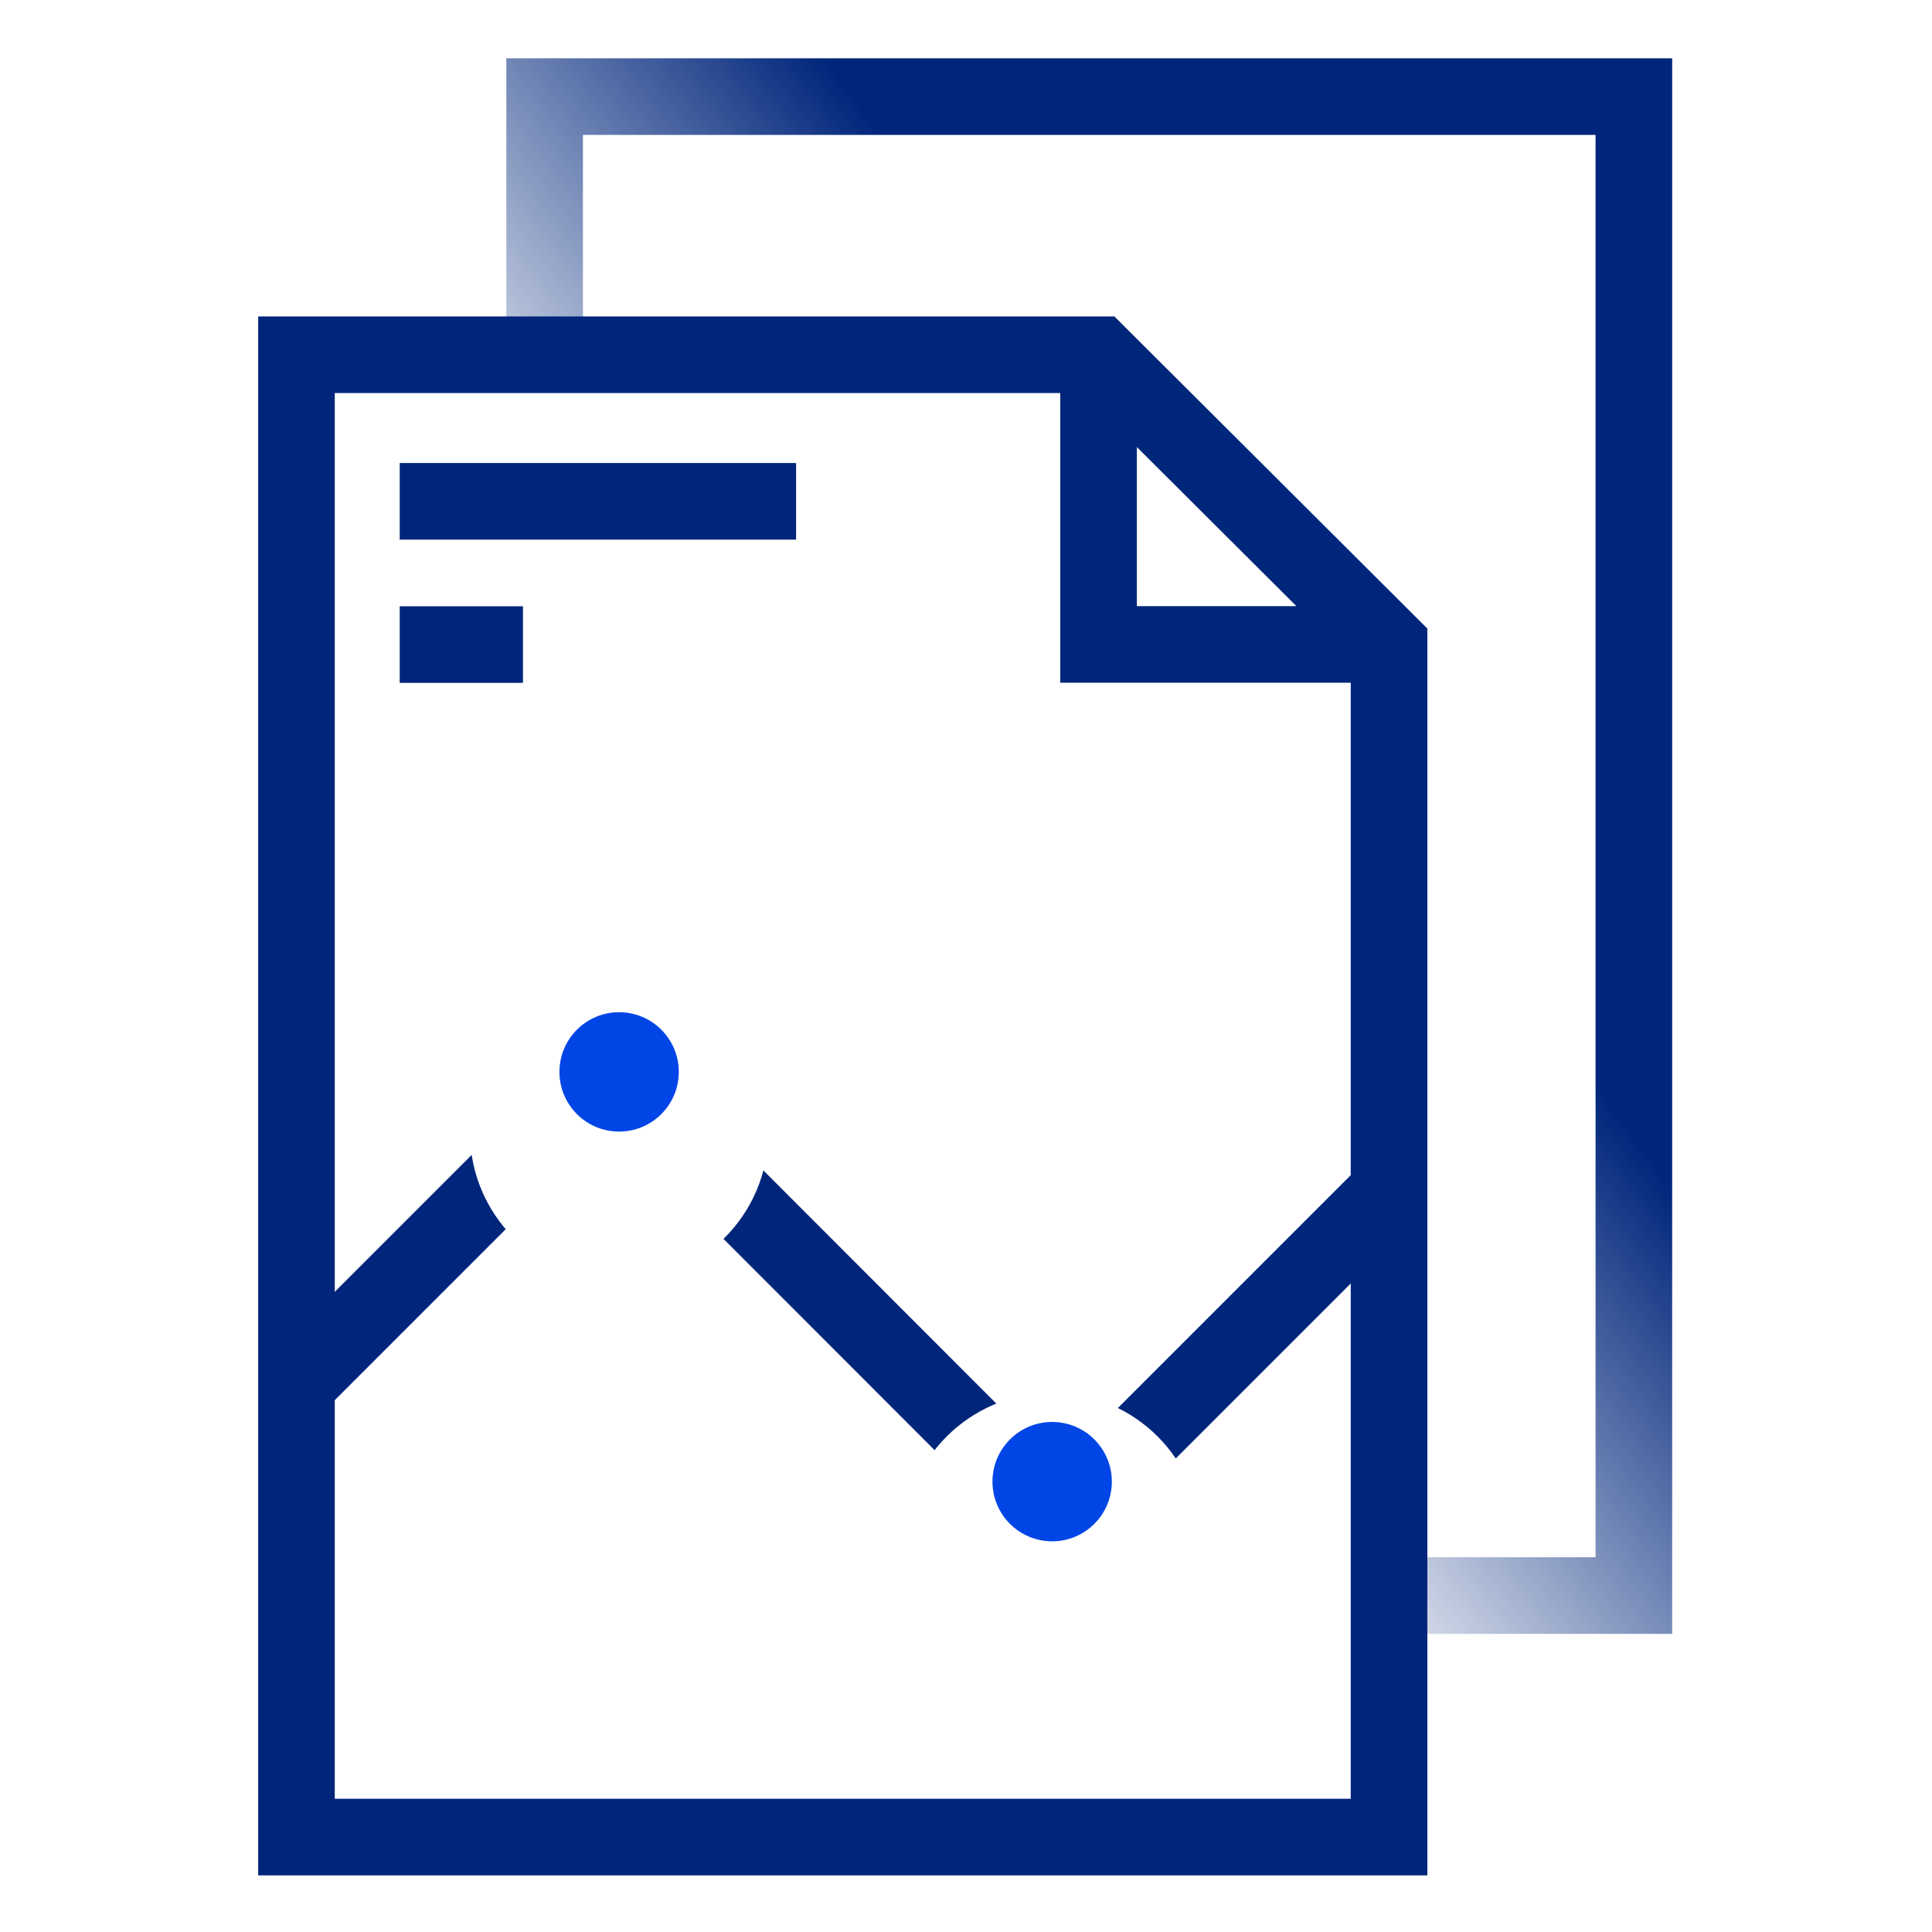 <svg width="64" height="64" viewBox="0 0 64 64" fill="none" xmlns="http://www.w3.org/2000/svg">
<path fill-rule="evenodd" clip-rule="evenodd" d="M8.552 10.483H36.916L47.283 20.821V62.124H8.552V10.483ZM11.09 13.021V59.586H44.745V22.617H35.122V13.021H11.09ZM37.66 14.809L42.944 20.079H37.66V14.809Z" fill="#00267B"/>
<path fill-rule="evenodd" clip-rule="evenodd" d="M17.324 22.621H13.241V20.083H17.324V22.621Z" fill="#00267B"/>
<path fill-rule="evenodd" clip-rule="evenodd" d="M26.372 17.876H13.241V15.338H26.372V17.876Z" fill="#00267B"/>
<path fill-rule="evenodd" clip-rule="evenodd" d="M20.202 33.681L35.09 48.583L45.062 38.611L46.856 40.406L35.09 52.172L20.201 37.271L10.782 46.69L8.987 44.896L20.202 33.681Z" fill="#00267B"/>
<path fill-rule="evenodd" clip-rule="evenodd" d="M16.773 1.931H55.393V54.124H47.172V51.586H52.855V4.469H19.31V11.531H16.773V1.931Z" fill="url(#paint0_linear)"/>
<g filter="url(#filter0_d)">
<ellipse cx="20.51" cy="35.508" rx="4.942" ry="4.942" fill="white"/>
</g>
<ellipse cx="20.509" cy="35.508" rx="1.977" ry="1.977" fill="#0045E6"/>
<g filter="url(#filter1_d)">
<ellipse cx="34.854" cy="49.08" rx="4.942" ry="4.942" fill="white"/>
</g>
<ellipse cx="34.854" cy="49.081" rx="1.977" ry="1.977" fill="#0045E6"/>
<defs>
<filter id="filter0_d" x="11.567" y="28.566" width="17.885" height="17.885" filterUnits="userSpaceOnUse" color-interpolation-filters="sRGB">
<feFlood flood-opacity="0" result="BackgroundImageFix"/>
<feColorMatrix in="SourceAlpha" type="matrix" values="0 0 0 0 0 0 0 0 0 0 0 0 0 0 0 0 0 0 127 0"/>
<feOffset dy="2"/>
<feGaussianBlur stdDeviation="2"/>
<feColorMatrix type="matrix" values="0 0 0 0 0 0 0 0 0 0 0 0 0 0 0 0 0 0 0.45 0"/>
<feBlend mode="normal" in2="BackgroundImageFix" result="effect1_dropShadow"/>
<feBlend mode="normal" in="SourceGraphic" in2="effect1_dropShadow" result="shape"/>
</filter>
<filter id="filter1_d" x="25.912" y="42.138" width="17.885" height="17.885" filterUnits="userSpaceOnUse" color-interpolation-filters="sRGB">
<feFlood flood-opacity="0" result="BackgroundImageFix"/>
<feColorMatrix in="SourceAlpha" type="matrix" values="0 0 0 0 0 0 0 0 0 0 0 0 0 0 0 0 0 0 127 0"/>
<feOffset dy="2"/>
<feGaussianBlur stdDeviation="2"/>
<feColorMatrix type="matrix" values="0 0 0 0 0 0 0 0 0 0 0 0 0 0 0 0 0 0 0.45 0"/>
<feBlend mode="normal" in2="BackgroundImageFix" result="effect1_dropShadow"/>
<feBlend mode="normal" in="SourceGraphic" in2="effect1_dropShadow" result="shape"/>
</filter>
<linearGradient id="paint0_linear" x1="44.083" y1="24.221" x2="28.965" y2="35.586" gradientUnits="userSpaceOnUse">
<stop stop-color="#00267B"/>
<stop offset="1" stop-color="#00267B" stop-opacity="0"/>
</linearGradient>
</defs>
</svg>
